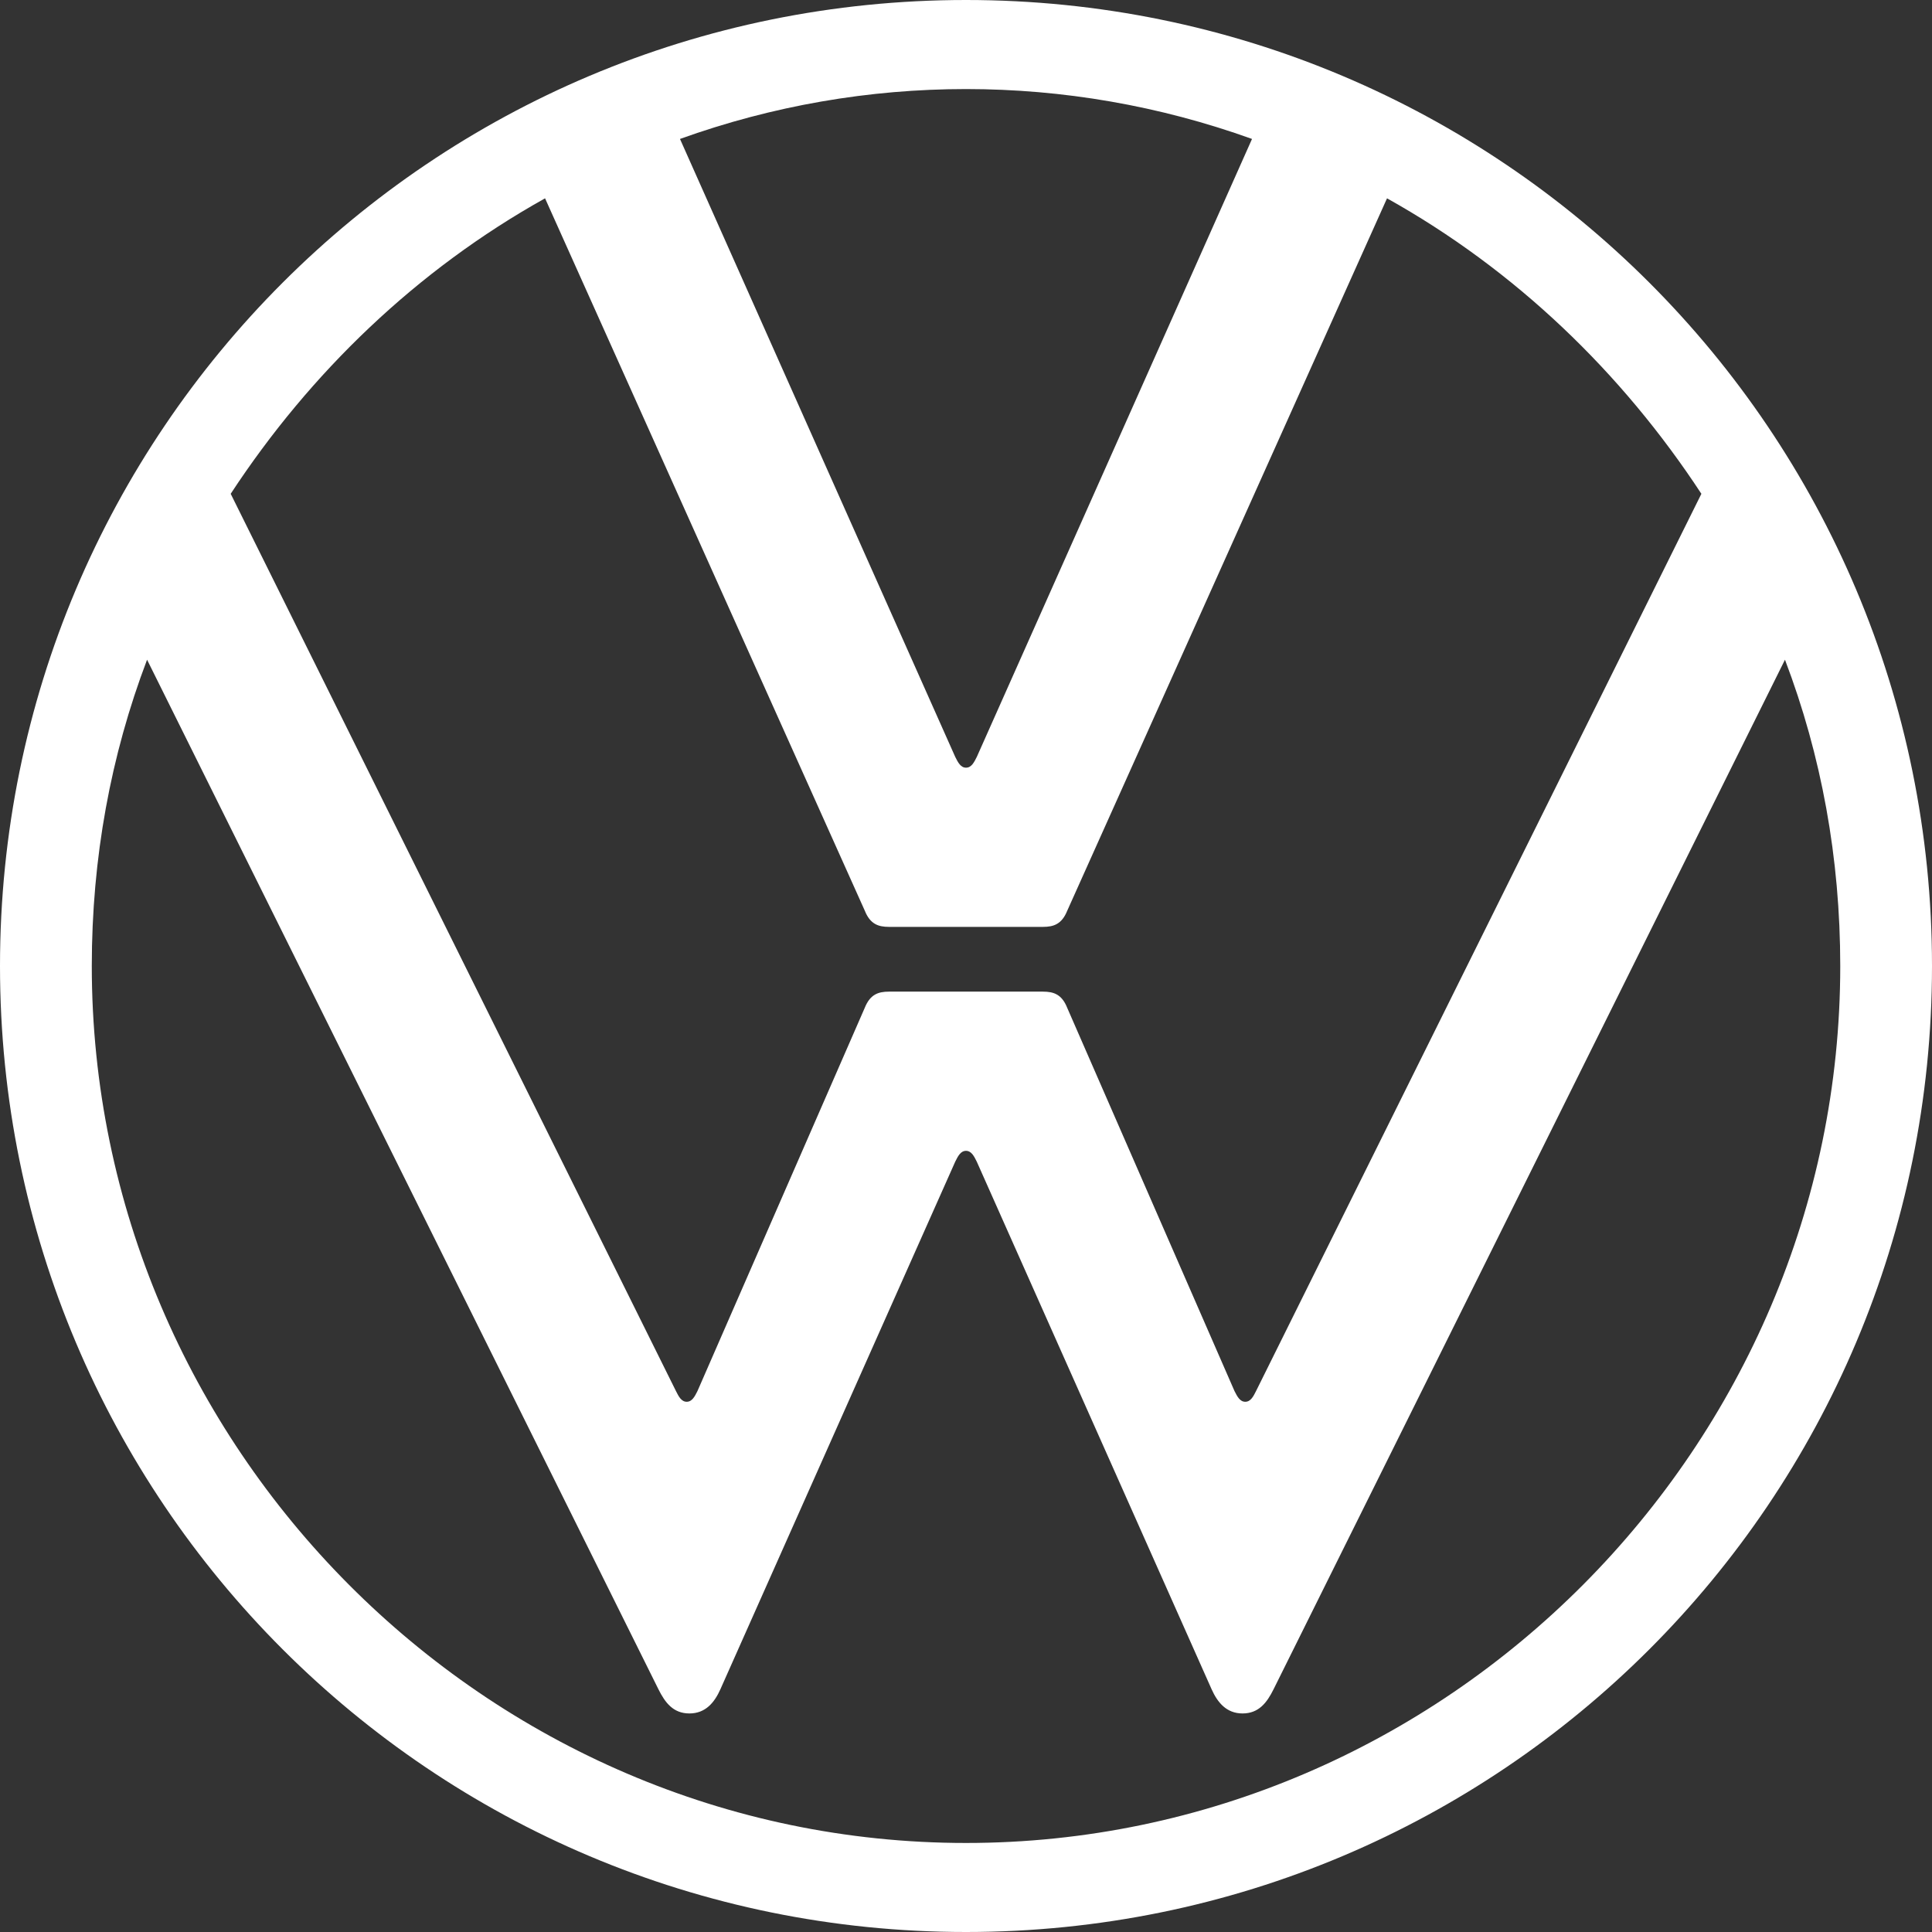<svg width="49" height="49" viewBox="0 0 49 49" fill="none" xmlns="http://www.w3.org/2000/svg">
<rect x="0" y="0" width="49" height="49" fill="#333333" stroke="none"/>
<path d="M24.5 49C38.05 49 49 38.05 49 24.5C49 10.95 38.05 0 24.5 0C10.95 0 0 10.95 0 24.5C0 38.05 10.95 49 24.5 49V49ZM17.417 35.552C17.28 35.552 17.211 35.415 17.143 35.279L5.851 12.524C7.87 9.445 10.574 6.844 13.824 5.03L21.933 23.097C22.07 23.439 22.276 23.508 22.55 23.508H26.451C26.724 23.508 26.93 23.439 27.068 23.097L35.178 5.03C38.429 6.844 41.132 9.445 43.151 12.524L31.857 35.279C31.789 35.415 31.72 35.552 31.583 35.552C31.446 35.552 31.378 35.415 31.309 35.279L27.067 25.561C26.93 25.218 26.724 25.15 26.45 25.15H22.55C22.276 25.15 22.07 25.218 21.932 25.561L17.69 35.279C17.622 35.415 17.553 35.552 17.417 35.552ZM24.5 19.47C24.363 19.47 24.295 19.333 24.227 19.197L17.246 3.524C21.935 1.837 27.065 1.837 31.754 3.524L24.774 19.197C24.706 19.333 24.638 19.47 24.501 19.47H24.5ZM24.501 46.742C12.319 46.742 2.328 36.681 2.328 24.5C2.328 21.763 2.807 19.162 3.73 16.732L16.698 42.841C16.869 43.185 17.075 43.457 17.485 43.457C17.895 43.457 18.122 43.178 18.272 42.841L24.227 29.462C24.295 29.325 24.363 29.188 24.5 29.188C24.637 29.188 24.705 29.325 24.773 29.462L30.728 42.841C30.878 43.177 31.105 43.457 31.514 43.457C31.924 43.457 32.132 43.185 32.302 42.841L45.271 16.732C46.195 19.162 46.673 21.763 46.673 24.5C46.673 36.681 36.682 46.742 24.5 46.742" fill="white"/>
</svg>
